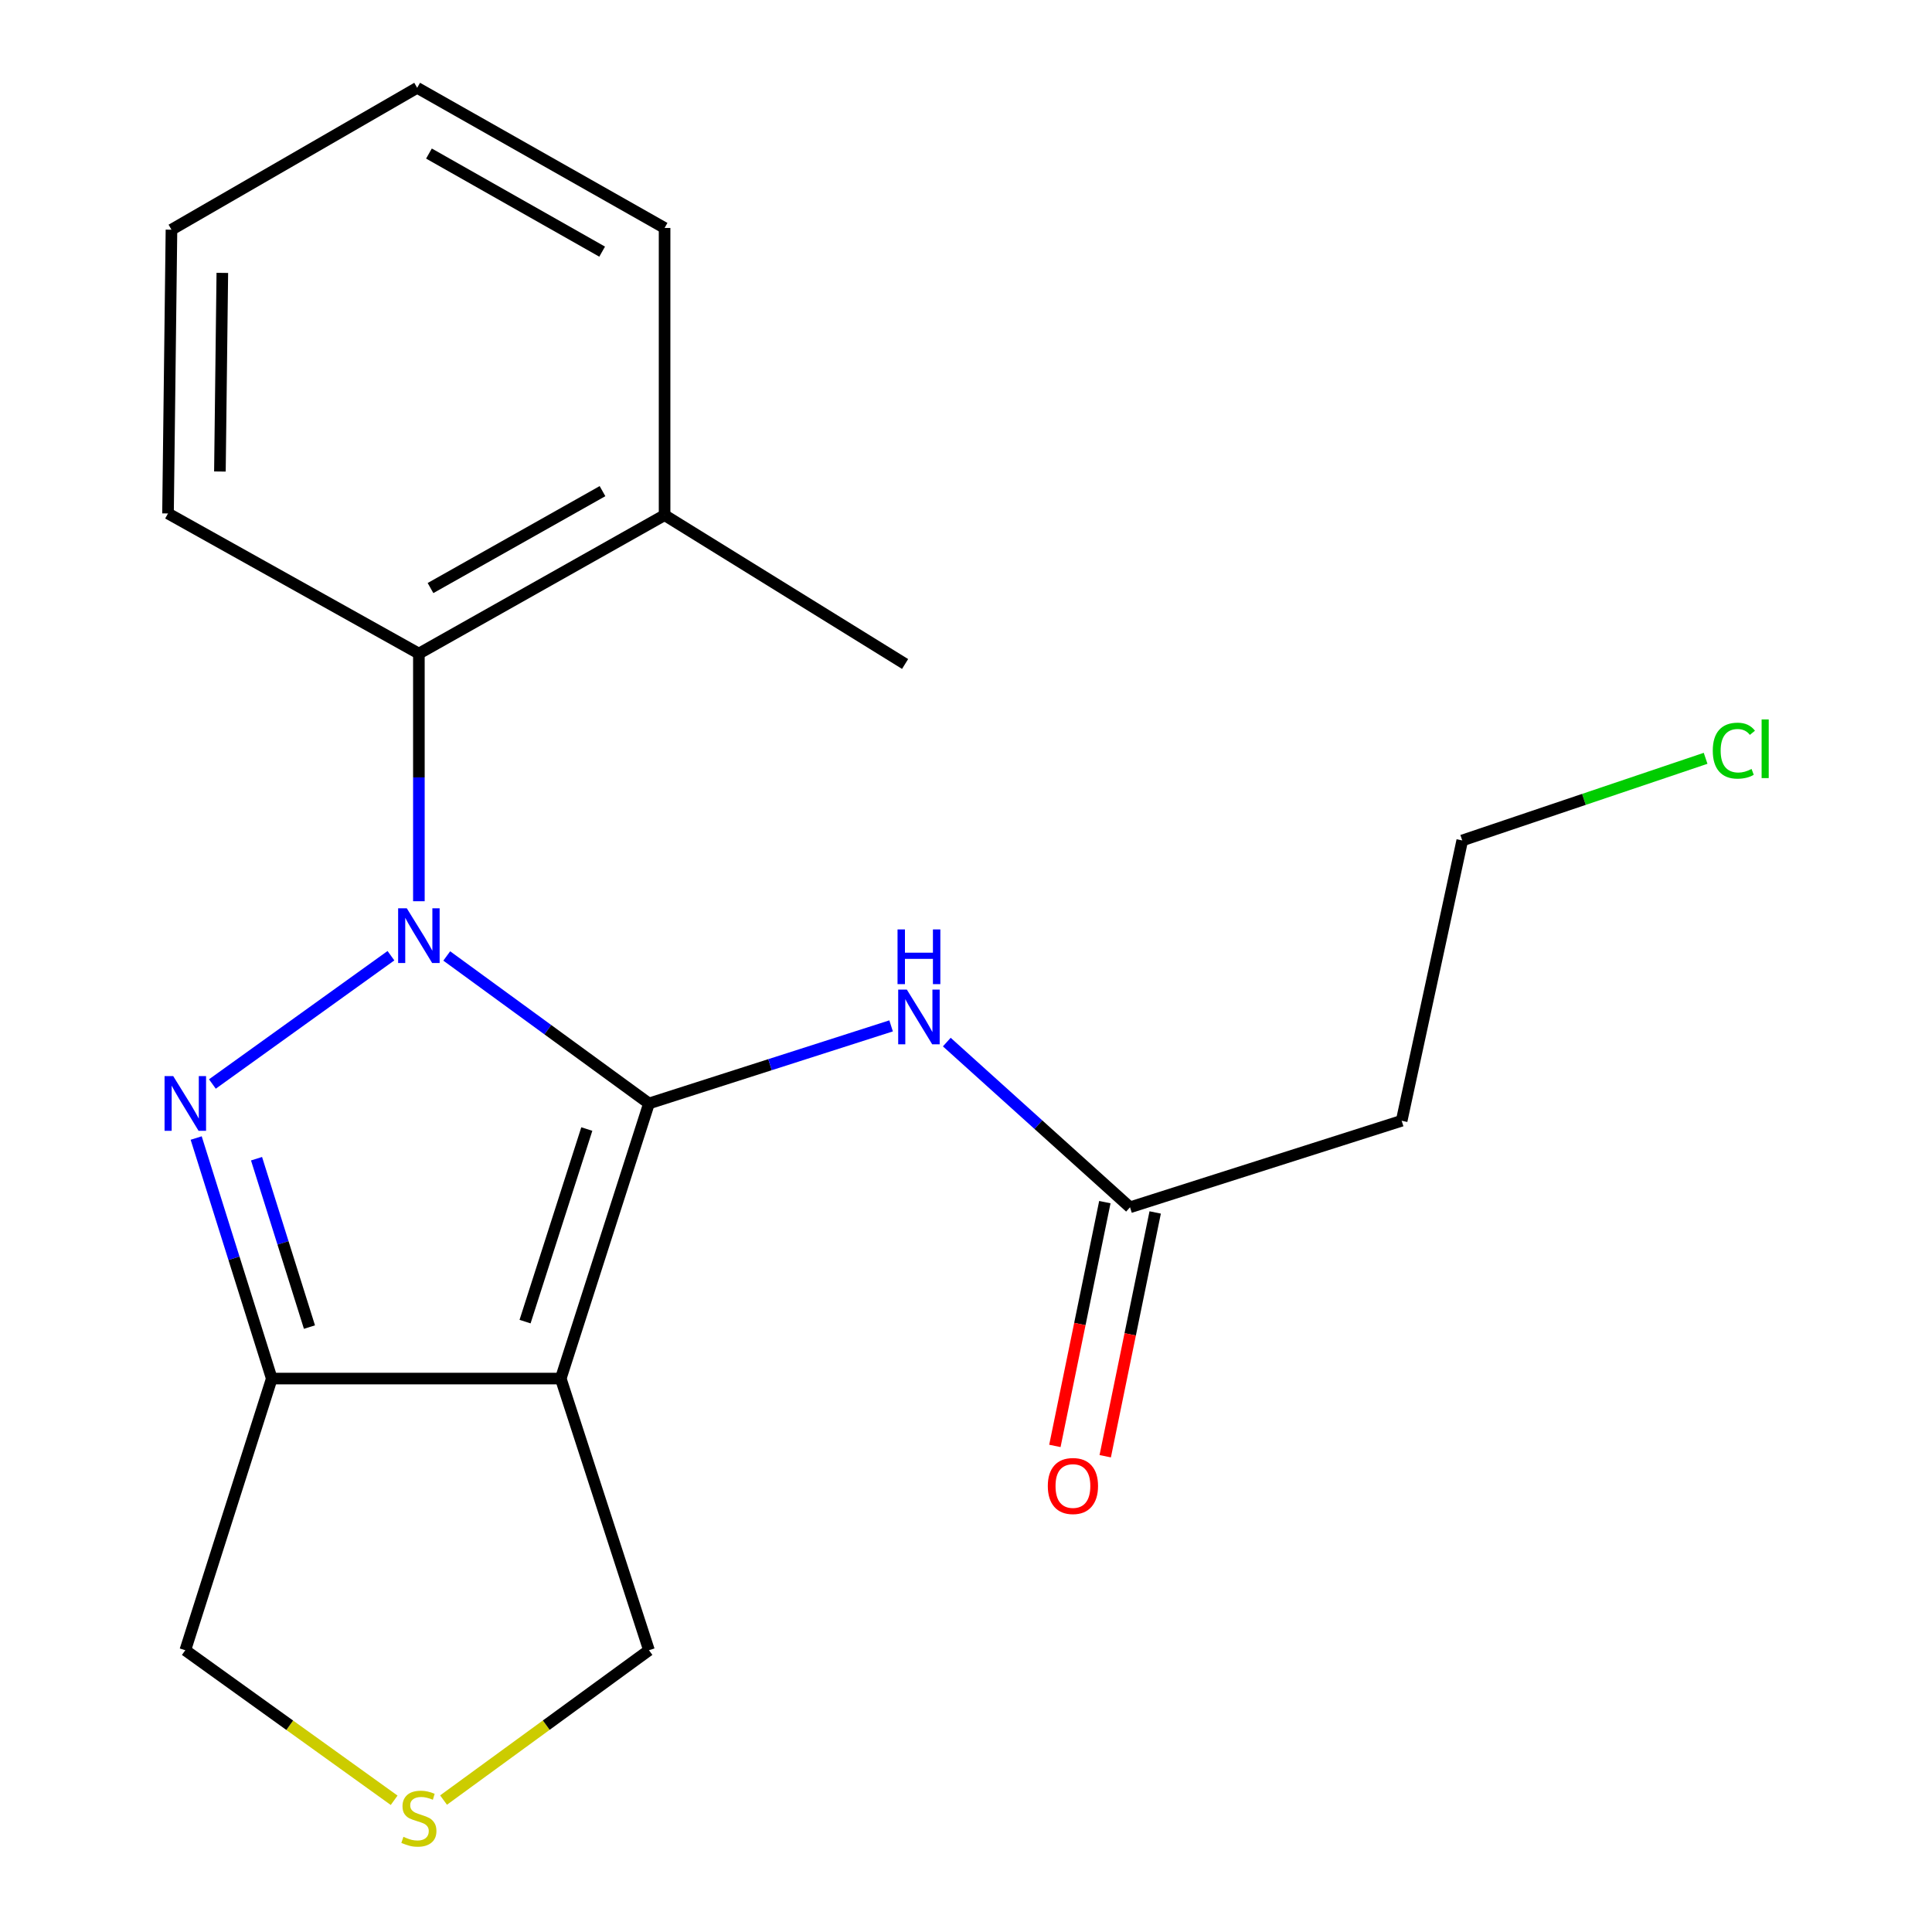 <?xml version='1.0' encoding='iso-8859-1'?>
<svg version='1.1' baseProfile='full'
              xmlns='http://www.w3.org/2000/svg'
                      xmlns:rdkit='http://www.rdkit.org/xml'
                      xmlns:xlink='http://www.w3.org/1999/xlink'
                  xml:space='preserve'
width='1000px' height='1000px' viewBox='0 0 1000 1000'>
<!-- END OF HEADER -->
<rect style='opacity:1.0;fill:#FFFFFF;stroke:none' width='1000' height='1000' x='0' y='0'> </rect>
<path class='bond-0' d='M 231.238,494.805 L 283.572,532.978' style='fill:none;fill-rule:evenodd;stroke:#0000FF;stroke-width:6px;stroke-linecap:butt;stroke-linejoin:miter;stroke-opacity:1' />
<path class='bond-0' d='M 283.572,532.978 L 335.906,571.151' style='fill:none;fill-rule:evenodd;stroke:#000000;stroke-width:6px;stroke-linecap:butt;stroke-linejoin:miter;stroke-opacity:1' />
<path class='bond-1' d='M 202.351,494.675 L 109.933,561.08' style='fill:none;fill-rule:evenodd;stroke:#0000FF;stroke-width:6px;stroke-linecap:butt;stroke-linejoin:miter;stroke-opacity:1' />
<path class='bond-2' d='M 216.812,466.474 L 216.812,402.386' style='fill:none;fill-rule:evenodd;stroke:#0000FF;stroke-width:6px;stroke-linecap:butt;stroke-linejoin:miter;stroke-opacity:1' />
<path class='bond-2' d='M 216.812,402.386 L 216.812,338.298' style='fill:none;fill-rule:evenodd;stroke:#000000;stroke-width:6px;stroke-linecap:butt;stroke-linejoin:miter;stroke-opacity:1' />
<path class='bond-3' d='M 335.906,571.151 L 290.249,713.546' style='fill:none;fill-rule:evenodd;stroke:#000000;stroke-width:6px;stroke-linecap:butt;stroke-linejoin:miter;stroke-opacity:1' />
<path class='bond-3' d='M 303.731,584.39 L 271.771,684.066' style='fill:none;fill-rule:evenodd;stroke:#000000;stroke-width:6px;stroke-linecap:butt;stroke-linejoin:miter;stroke-opacity:1' />
<path class='bond-4' d='M 335.906,571.151 L 398.57,551.074' style='fill:none;fill-rule:evenodd;stroke:#000000;stroke-width:6px;stroke-linecap:butt;stroke-linejoin:miter;stroke-opacity:1' />
<path class='bond-4' d='M 398.57,551.074 L 461.233,530.997' style='fill:none;fill-rule:evenodd;stroke:#0000FF;stroke-width:6px;stroke-linecap:butt;stroke-linejoin:miter;stroke-opacity:1' />
<path class='bond-5' d='M 101.54,589.043 L 121.106,651.295' style='fill:none;fill-rule:evenodd;stroke:#0000FF;stroke-width:6px;stroke-linecap:butt;stroke-linejoin:miter;stroke-opacity:1' />
<path class='bond-5' d='M 121.106,651.295 L 140.672,713.546' style='fill:none;fill-rule:evenodd;stroke:#000000;stroke-width:6px;stroke-linecap:butt;stroke-linejoin:miter;stroke-opacity:1' />
<path class='bond-5' d='M 132.782,599.743 L 146.479,643.32' style='fill:none;fill-rule:evenodd;stroke:#0000FF;stroke-width:6px;stroke-linecap:butt;stroke-linejoin:miter;stroke-opacity:1' />
<path class='bond-5' d='M 146.479,643.32 L 160.175,686.896' style='fill:none;fill-rule:evenodd;stroke:#000000;stroke-width:6px;stroke-linecap:butt;stroke-linejoin:miter;stroke-opacity:1' />
<path class='bond-6' d='M 290.249,713.546 L 335.906,854.154' style='fill:none;fill-rule:evenodd;stroke:#000000;stroke-width:6px;stroke-linecap:butt;stroke-linejoin:miter;stroke-opacity:1' />
<path class='bond-7' d='M 290.249,713.546 L 140.672,713.546' style='fill:none;fill-rule:evenodd;stroke:#000000;stroke-width:6px;stroke-linecap:butt;stroke-linejoin:miter;stroke-opacity:1' />
<path class='bond-8' d='M 140.672,713.546 L 95.916,854.154' style='fill:none;fill-rule:evenodd;stroke:#000000;stroke-width:6px;stroke-linecap:butt;stroke-linejoin:miter;stroke-opacity:1' />
<path class='bond-9' d='M 490.059,539.38 L 537.477,582.136' style='fill:none;fill-rule:evenodd;stroke:#0000FF;stroke-width:6px;stroke-linecap:butt;stroke-linejoin:miter;stroke-opacity:1' />
<path class='bond-9' d='M 537.477,582.136 L 584.895,624.891' style='fill:none;fill-rule:evenodd;stroke:#000000;stroke-width:6px;stroke-linecap:butt;stroke-linejoin:miter;stroke-opacity:1' />
<path class='bond-10' d='M 216.812,338.298 L 343.989,266.635' style='fill:none;fill-rule:evenodd;stroke:#000000;stroke-width:6px;stroke-linecap:butt;stroke-linejoin:miter;stroke-opacity:1' />
<path class='bond-10' d='M 222.832,304.377 L 311.855,254.213' style='fill:none;fill-rule:evenodd;stroke:#000000;stroke-width:6px;stroke-linecap:butt;stroke-linejoin:miter;stroke-opacity:1' />
<path class='bond-11' d='M 216.812,338.298 L 86.962,265.763' style='fill:none;fill-rule:evenodd;stroke:#000000;stroke-width:6px;stroke-linecap:butt;stroke-linejoin:miter;stroke-opacity:1' />
<path class='bond-12' d='M 584.895,624.891 L 725.502,580.105' style='fill:none;fill-rule:evenodd;stroke:#000000;stroke-width:6px;stroke-linecap:butt;stroke-linejoin:miter;stroke-opacity:1' />
<path class='bond-13' d='M 571.867,622.221 L 558.936,685.313' style='fill:none;fill-rule:evenodd;stroke:#000000;stroke-width:6px;stroke-linecap:butt;stroke-linejoin:miter;stroke-opacity:1' />
<path class='bond-13' d='M 558.936,685.313 L 546.005,748.404' style='fill:none;fill-rule:evenodd;stroke:#FF0000;stroke-width:6px;stroke-linecap:butt;stroke-linejoin:miter;stroke-opacity:1' />
<path class='bond-13' d='M 597.922,627.561 L 584.991,690.653' style='fill:none;fill-rule:evenodd;stroke:#000000;stroke-width:6px;stroke-linecap:butt;stroke-linejoin:miter;stroke-opacity:1' />
<path class='bond-13' d='M 584.991,690.653 L 572.059,753.745' style='fill:none;fill-rule:evenodd;stroke:#FF0000;stroke-width:6px;stroke-linecap:butt;stroke-linejoin:miter;stroke-opacity:1' />
<path class='bond-14' d='M 204.011,931.823 L 149.963,892.988' style='fill:none;fill-rule:evenodd;stroke:#CCCC00;stroke-width:6px;stroke-linecap:butt;stroke-linejoin:miter;stroke-opacity:1' />
<path class='bond-14' d='M 149.963,892.988 L 95.916,854.154' style='fill:none;fill-rule:evenodd;stroke:#000000;stroke-width:6px;stroke-linecap:butt;stroke-linejoin:miter;stroke-opacity:1' />
<path class='bond-15' d='M 229.578,931.71 L 282.742,892.932' style='fill:none;fill-rule:evenodd;stroke:#CCCC00;stroke-width:6px;stroke-linecap:butt;stroke-linejoin:miter;stroke-opacity:1' />
<path class='bond-15' d='M 282.742,892.932 L 335.906,854.154' style='fill:none;fill-rule:evenodd;stroke:#000000;stroke-width:6px;stroke-linecap:butt;stroke-linejoin:miter;stroke-opacity:1' />
<path class='bond-16' d='M 343.989,266.635 L 468.475,343.676' style='fill:none;fill-rule:evenodd;stroke:#000000;stroke-width:6px;stroke-linecap:butt;stroke-linejoin:miter;stroke-opacity:1' />
<path class='bond-17' d='M 343.989,266.635 L 343.989,117.989' style='fill:none;fill-rule:evenodd;stroke:#000000;stroke-width:6px;stroke-linecap:butt;stroke-linejoin:miter;stroke-opacity:1' />
<path class='bond-18' d='M 725.502,580.105 L 756.856,435.021' style='fill:none;fill-rule:evenodd;stroke:#000000;stroke-width:6px;stroke-linecap:butt;stroke-linejoin:miter;stroke-opacity:1' />
<path class='bond-19' d='M 882.819,392.499 L 819.838,413.76' style='fill:none;fill-rule:evenodd;stroke:#00CC00;stroke-width:6px;stroke-linecap:butt;stroke-linejoin:miter;stroke-opacity:1' />
<path class='bond-19' d='M 819.838,413.76 L 756.856,435.021' style='fill:none;fill-rule:evenodd;stroke:#000000;stroke-width:6px;stroke-linecap:butt;stroke-linejoin:miter;stroke-opacity:1' />
<path class='bond-20' d='M 86.962,265.763 L 88.75,118.891' style='fill:none;fill-rule:evenodd;stroke:#000000;stroke-width:6px;stroke-linecap:butt;stroke-linejoin:miter;stroke-opacity:1' />
<path class='bond-20' d='M 113.825,244.056 L 115.076,141.245' style='fill:none;fill-rule:evenodd;stroke:#000000;stroke-width:6px;stroke-linecap:butt;stroke-linejoin:miter;stroke-opacity:1' />
<path class='bond-21' d='M 343.989,117.989 L 215.926,45.455' style='fill:none;fill-rule:evenodd;stroke:#000000;stroke-width:6px;stroke-linecap:butt;stroke-linejoin:miter;stroke-opacity:1' />
<path class='bond-21' d='M 311.671,130.251 L 222.027,79.477' style='fill:none;fill-rule:evenodd;stroke:#000000;stroke-width:6px;stroke-linecap:butt;stroke-linejoin:miter;stroke-opacity:1' />
<path class='bond-22' d='M 88.75,118.891 L 215.926,45.455' style='fill:none;fill-rule:evenodd;stroke:#000000;stroke-width:6px;stroke-linecap:butt;stroke-linejoin:miter;stroke-opacity:1' />
<path  class='atom-0' d='M 210.552 470.124
L 219.832 485.124
Q 220.752 486.604, 222.232 489.284
Q 223.712 491.964, 223.792 492.124
L 223.792 470.124
L 227.552 470.124
L 227.552 498.444
L 223.672 498.444
L 213.712 482.044
Q 212.552 480.124, 211.312 477.924
Q 210.112 475.724, 209.752 475.044
L 209.752 498.444
L 206.072 498.444
L 206.072 470.124
L 210.552 470.124
' fill='#0000FF'/>
<path  class='atom-2' d='M 89.656 556.991
L 98.936 571.991
Q 99.856 573.471, 101.336 576.151
Q 102.816 578.831, 102.896 578.991
L 102.896 556.991
L 106.656 556.991
L 106.656 585.311
L 102.776 585.311
L 92.816 568.911
Q 91.656 566.991, 90.416 564.791
Q 89.216 562.591, 88.856 561.911
L 88.856 585.311
L 85.176 585.311
L 85.176 556.991
L 89.656 556.991
' fill='#0000FF'/>
<path  class='atom-5' d='M 469.382 512.22
L 478.662 527.22
Q 479.582 528.7, 481.062 531.38
Q 482.542 534.06, 482.622 534.22
L 482.622 512.22
L 486.382 512.22
L 486.382 540.54
L 482.502 540.54
L 472.542 524.14
Q 471.382 522.22, 470.142 520.02
Q 468.942 517.82, 468.582 517.14
L 468.582 540.54
L 464.902 540.54
L 464.902 512.22
L 469.382 512.22
' fill='#0000FF'/>
<path  class='atom-5' d='M 464.562 481.068
L 468.402 481.068
L 468.402 493.108
L 482.882 493.108
L 482.882 481.068
L 486.722 481.068
L 486.722 509.388
L 482.882 509.388
L 482.882 496.308
L 468.402 496.308
L 468.402 509.388
L 464.562 509.388
L 464.562 481.068
' fill='#0000FF'/>
<path  class='atom-8' d='M 208.812 950.741
Q 209.132 950.861, 210.452 951.421
Q 211.772 951.981, 213.212 952.341
Q 214.692 952.661, 216.132 952.661
Q 218.812 952.661, 220.372 951.381
Q 221.932 950.061, 221.932 947.781
Q 221.932 946.221, 221.132 945.261
Q 220.372 944.301, 219.172 943.781
Q 217.972 943.261, 215.972 942.661
Q 213.452 941.901, 211.932 941.181
Q 210.452 940.461, 209.372 938.941
Q 208.332 937.421, 208.332 934.861
Q 208.332 931.301, 210.732 929.101
Q 213.172 926.901, 217.972 926.901
Q 221.252 926.901, 224.972 928.461
L 224.052 931.541
Q 220.652 930.141, 218.092 930.141
Q 215.332 930.141, 213.812 931.301
Q 212.292 932.421, 212.332 934.381
Q 212.332 935.901, 213.092 936.821
Q 213.892 937.741, 215.012 938.261
Q 216.172 938.781, 218.092 939.381
Q 220.652 940.181, 222.172 940.981
Q 223.692 941.781, 224.772 943.421
Q 225.892 945.021, 225.892 947.781
Q 225.892 951.701, 223.252 953.821
Q 220.652 955.901, 216.292 955.901
Q 213.772 955.901, 211.852 955.341
Q 209.972 954.821, 207.732 953.901
L 208.812 950.741
' fill='#CCCC00'/>
<path  class='atom-12' d='M 542.343 769.154
Q 542.343 762.354, 545.703 758.554
Q 549.063 754.754, 555.343 754.754
Q 561.623 754.754, 564.983 758.554
Q 568.343 762.354, 568.343 769.154
Q 568.343 776.034, 564.943 779.954
Q 561.543 783.834, 555.343 783.834
Q 549.103 783.834, 545.703 779.954
Q 542.343 776.074, 542.343 769.154
M 555.343 780.634
Q 559.663 780.634, 561.983 777.754
Q 564.343 774.834, 564.343 769.154
Q 564.343 763.594, 561.983 760.794
Q 559.663 757.954, 555.343 757.954
Q 551.023 757.954, 548.663 760.754
Q 546.343 763.554, 546.343 769.154
Q 546.343 774.874, 548.663 777.754
Q 551.023 780.634, 555.343 780.634
' fill='#FF0000'/>
<path  class='atom-14' d='M 886.529 388.541
Q 886.529 381.501, 889.809 377.821
Q 893.129 374.101, 899.409 374.101
Q 905.249 374.101, 908.369 378.221
L 905.729 380.381
Q 903.449 377.381, 899.409 377.381
Q 895.129 377.381, 892.849 380.261
Q 890.609 383.101, 890.609 388.541
Q 890.609 394.141, 892.929 397.021
Q 895.289 399.901, 899.849 399.901
Q 902.969 399.901, 906.609 398.021
L 907.729 401.021
Q 906.249 401.981, 904.009 402.541
Q 901.769 403.101, 899.289 403.101
Q 893.129 403.101, 889.809 399.341
Q 886.529 395.581, 886.529 388.541
' fill='#00CC00'/>
<path  class='atom-14' d='M 911.809 372.381
L 915.489 372.381
L 915.489 402.741
L 911.809 402.741
L 911.809 372.381
' fill='#00CC00'/>
</svg>

